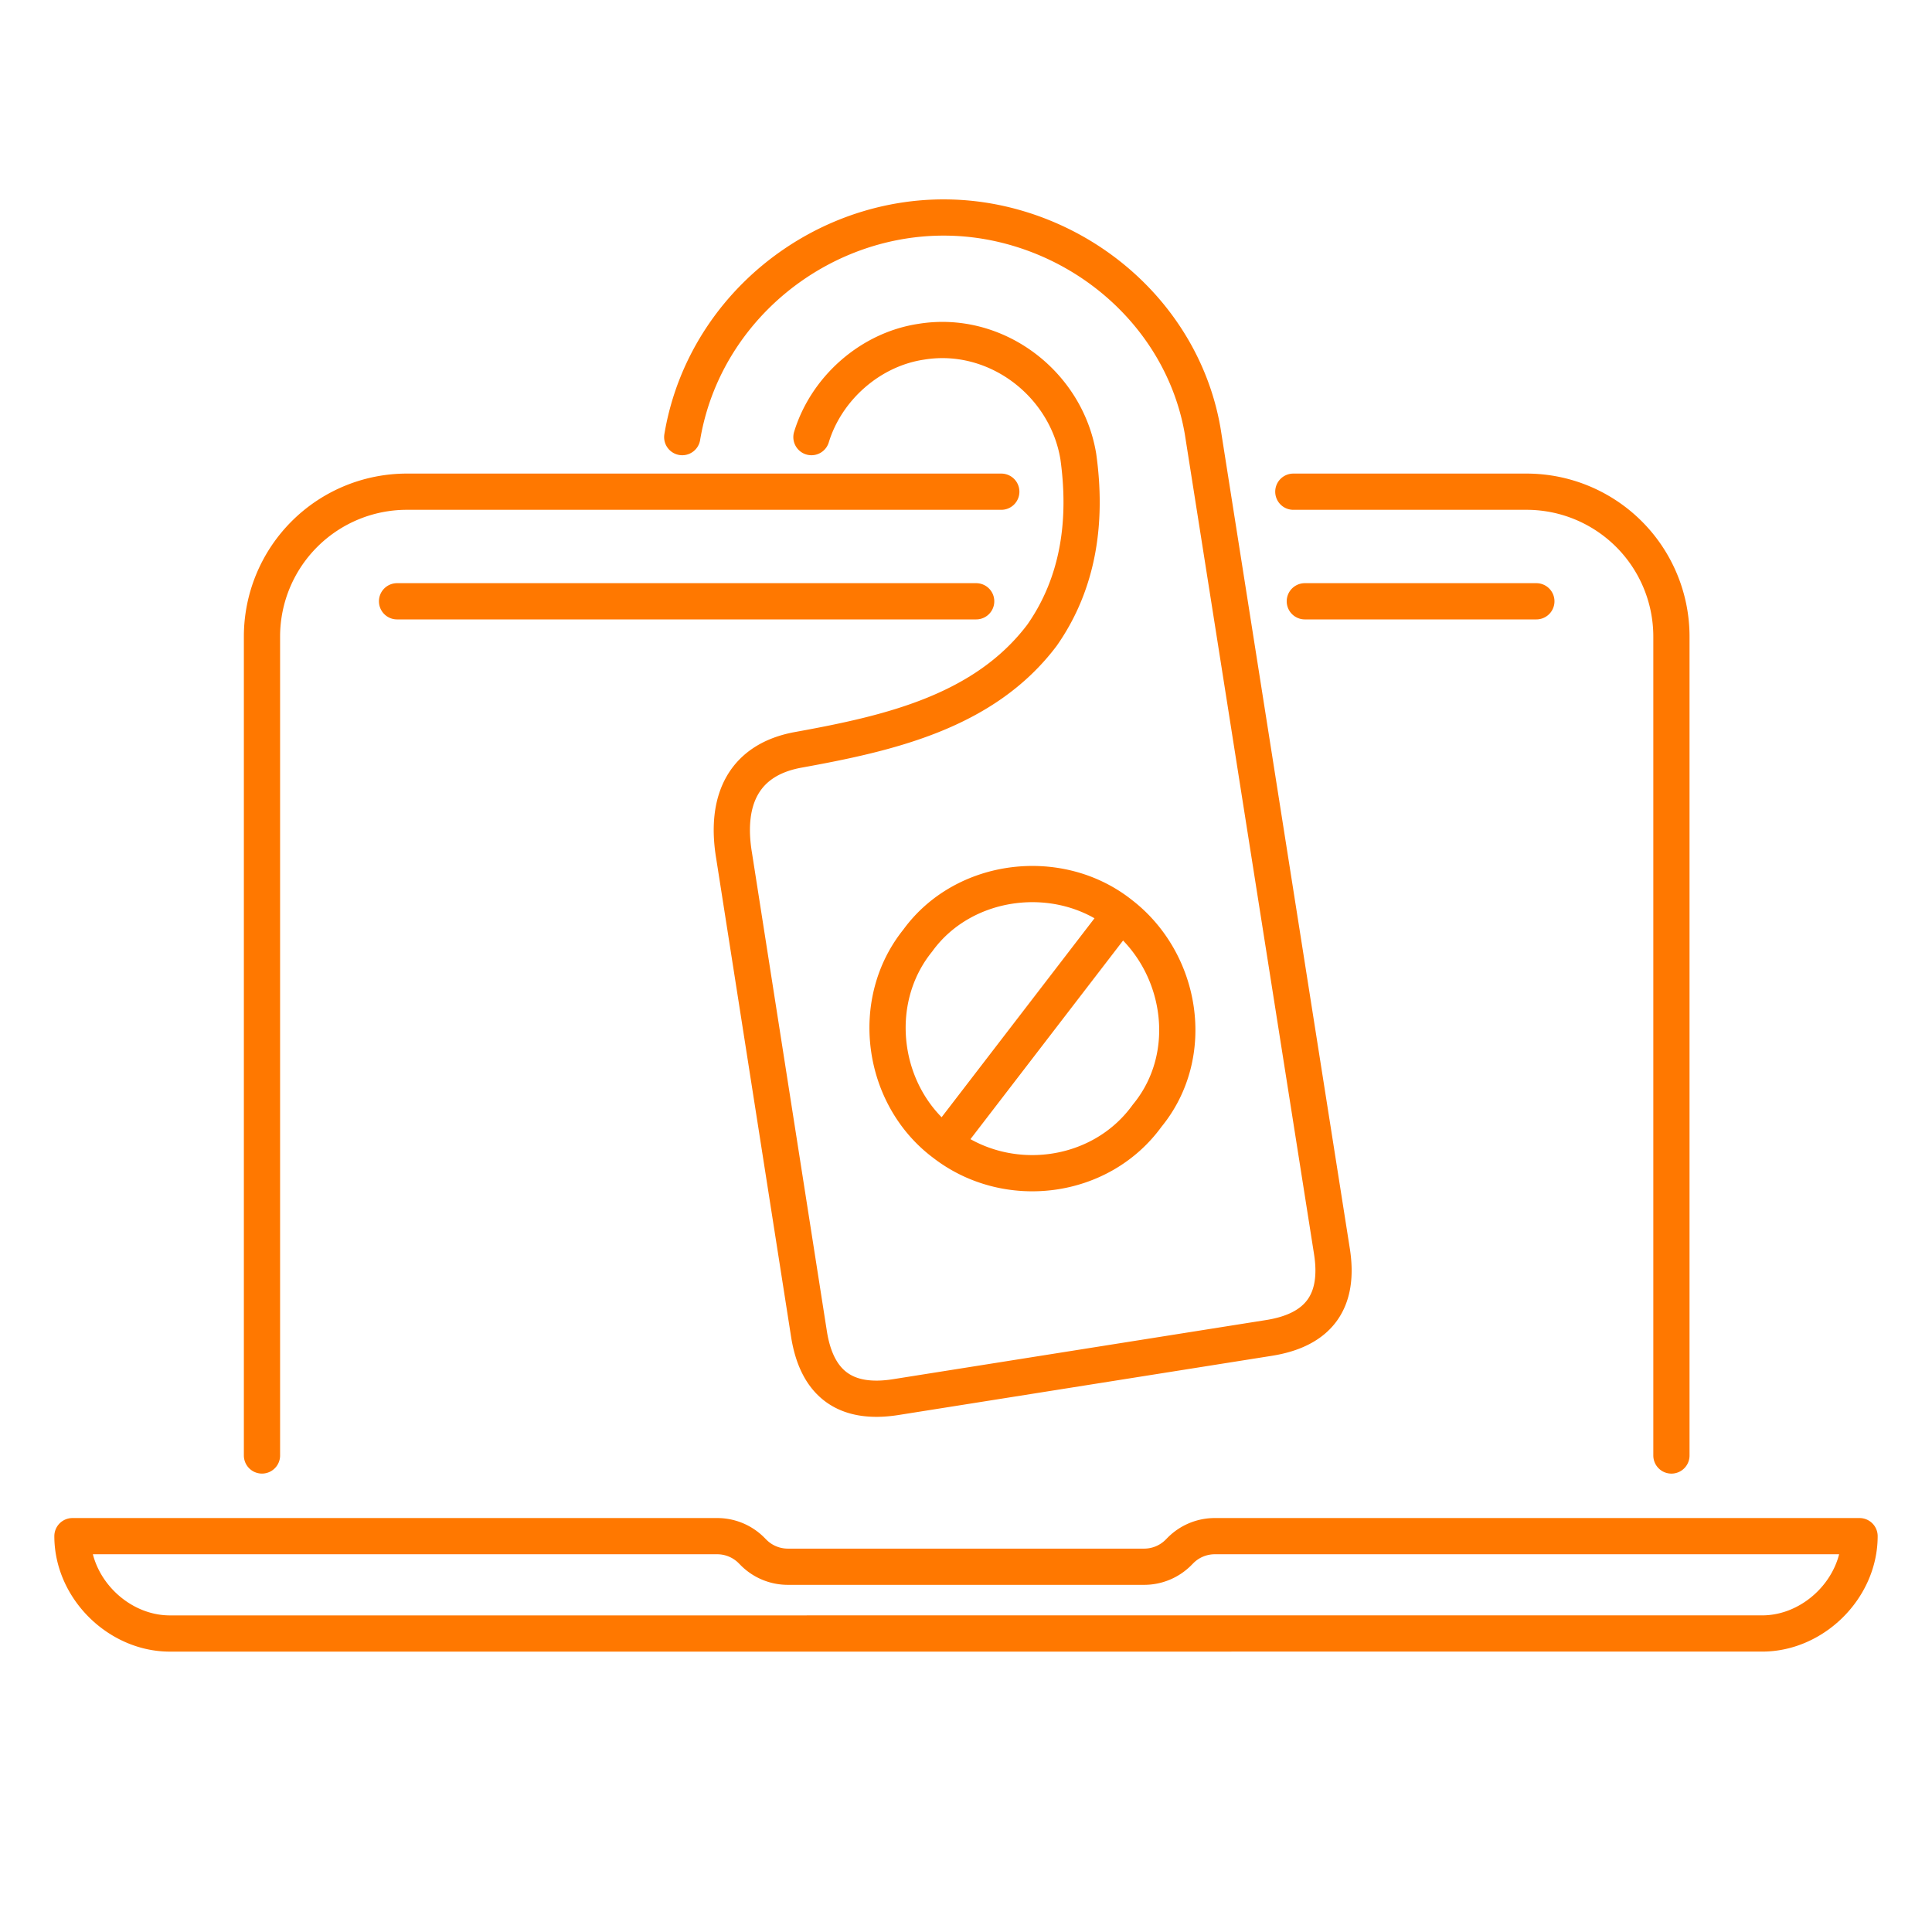 <svg fill="none" height="80" width="80" xmlns="http://www.w3.org/2000/svg"><path d="M69.21 60.269V26.36a6 6 0 00-6-6h-9.656M10.848 60.268V26.36a6 6 0 016-6h24.613m-25.02 4.538h23.98m23.196 0H54.03M39.1 47.35l7.3-9.5m-7.3 9.5c-2.601-1.942-3.15-5.86-1.1-8.4 1.91-2.639 5.865-3.11 8.4-1.1m-7.3 9.5c2.588 1.999 6.468 1.522 8.4-1.15 2.085-2.536 1.454-6.39-1.1-8.35M33.6 18.1c.62-2.03 2.447-3.638 4.55-3.95 3.068-.502 5.998 1.712 6.5 4.75.364 2.604.047 5.188-1.5 7.4-2.407 3.194-6.39 4.076-10.1 4.75-2.214.403-3.05 2.03-2.65 4.4l3.1 19.8c.33 2.07 1.53 2.93 3.6 2.6l15.45-2.45c2.07-.33 2.93-1.53 2.6-3.6L49.8 17.85c-.73-4.244-4.103-7.599-8.32-8.57-6.084-1.4-12.21 2.726-13.23 8.82M7.031 67.64C4.901 67.64 3 65.775 3 63.609h26.698a2 2 0 011.415.585l.095.096a2 2 0 001.414.585h14.756a2 2 0 001.414-.585l.095-.096a2 2 0 011.415-.585H77c0 2.166-1.9 4.03-4.031 4.03z" stroke="#ff7800" stroke-linecap="round" stroke-linejoin="round" stroke-width="1.5"/></svg>